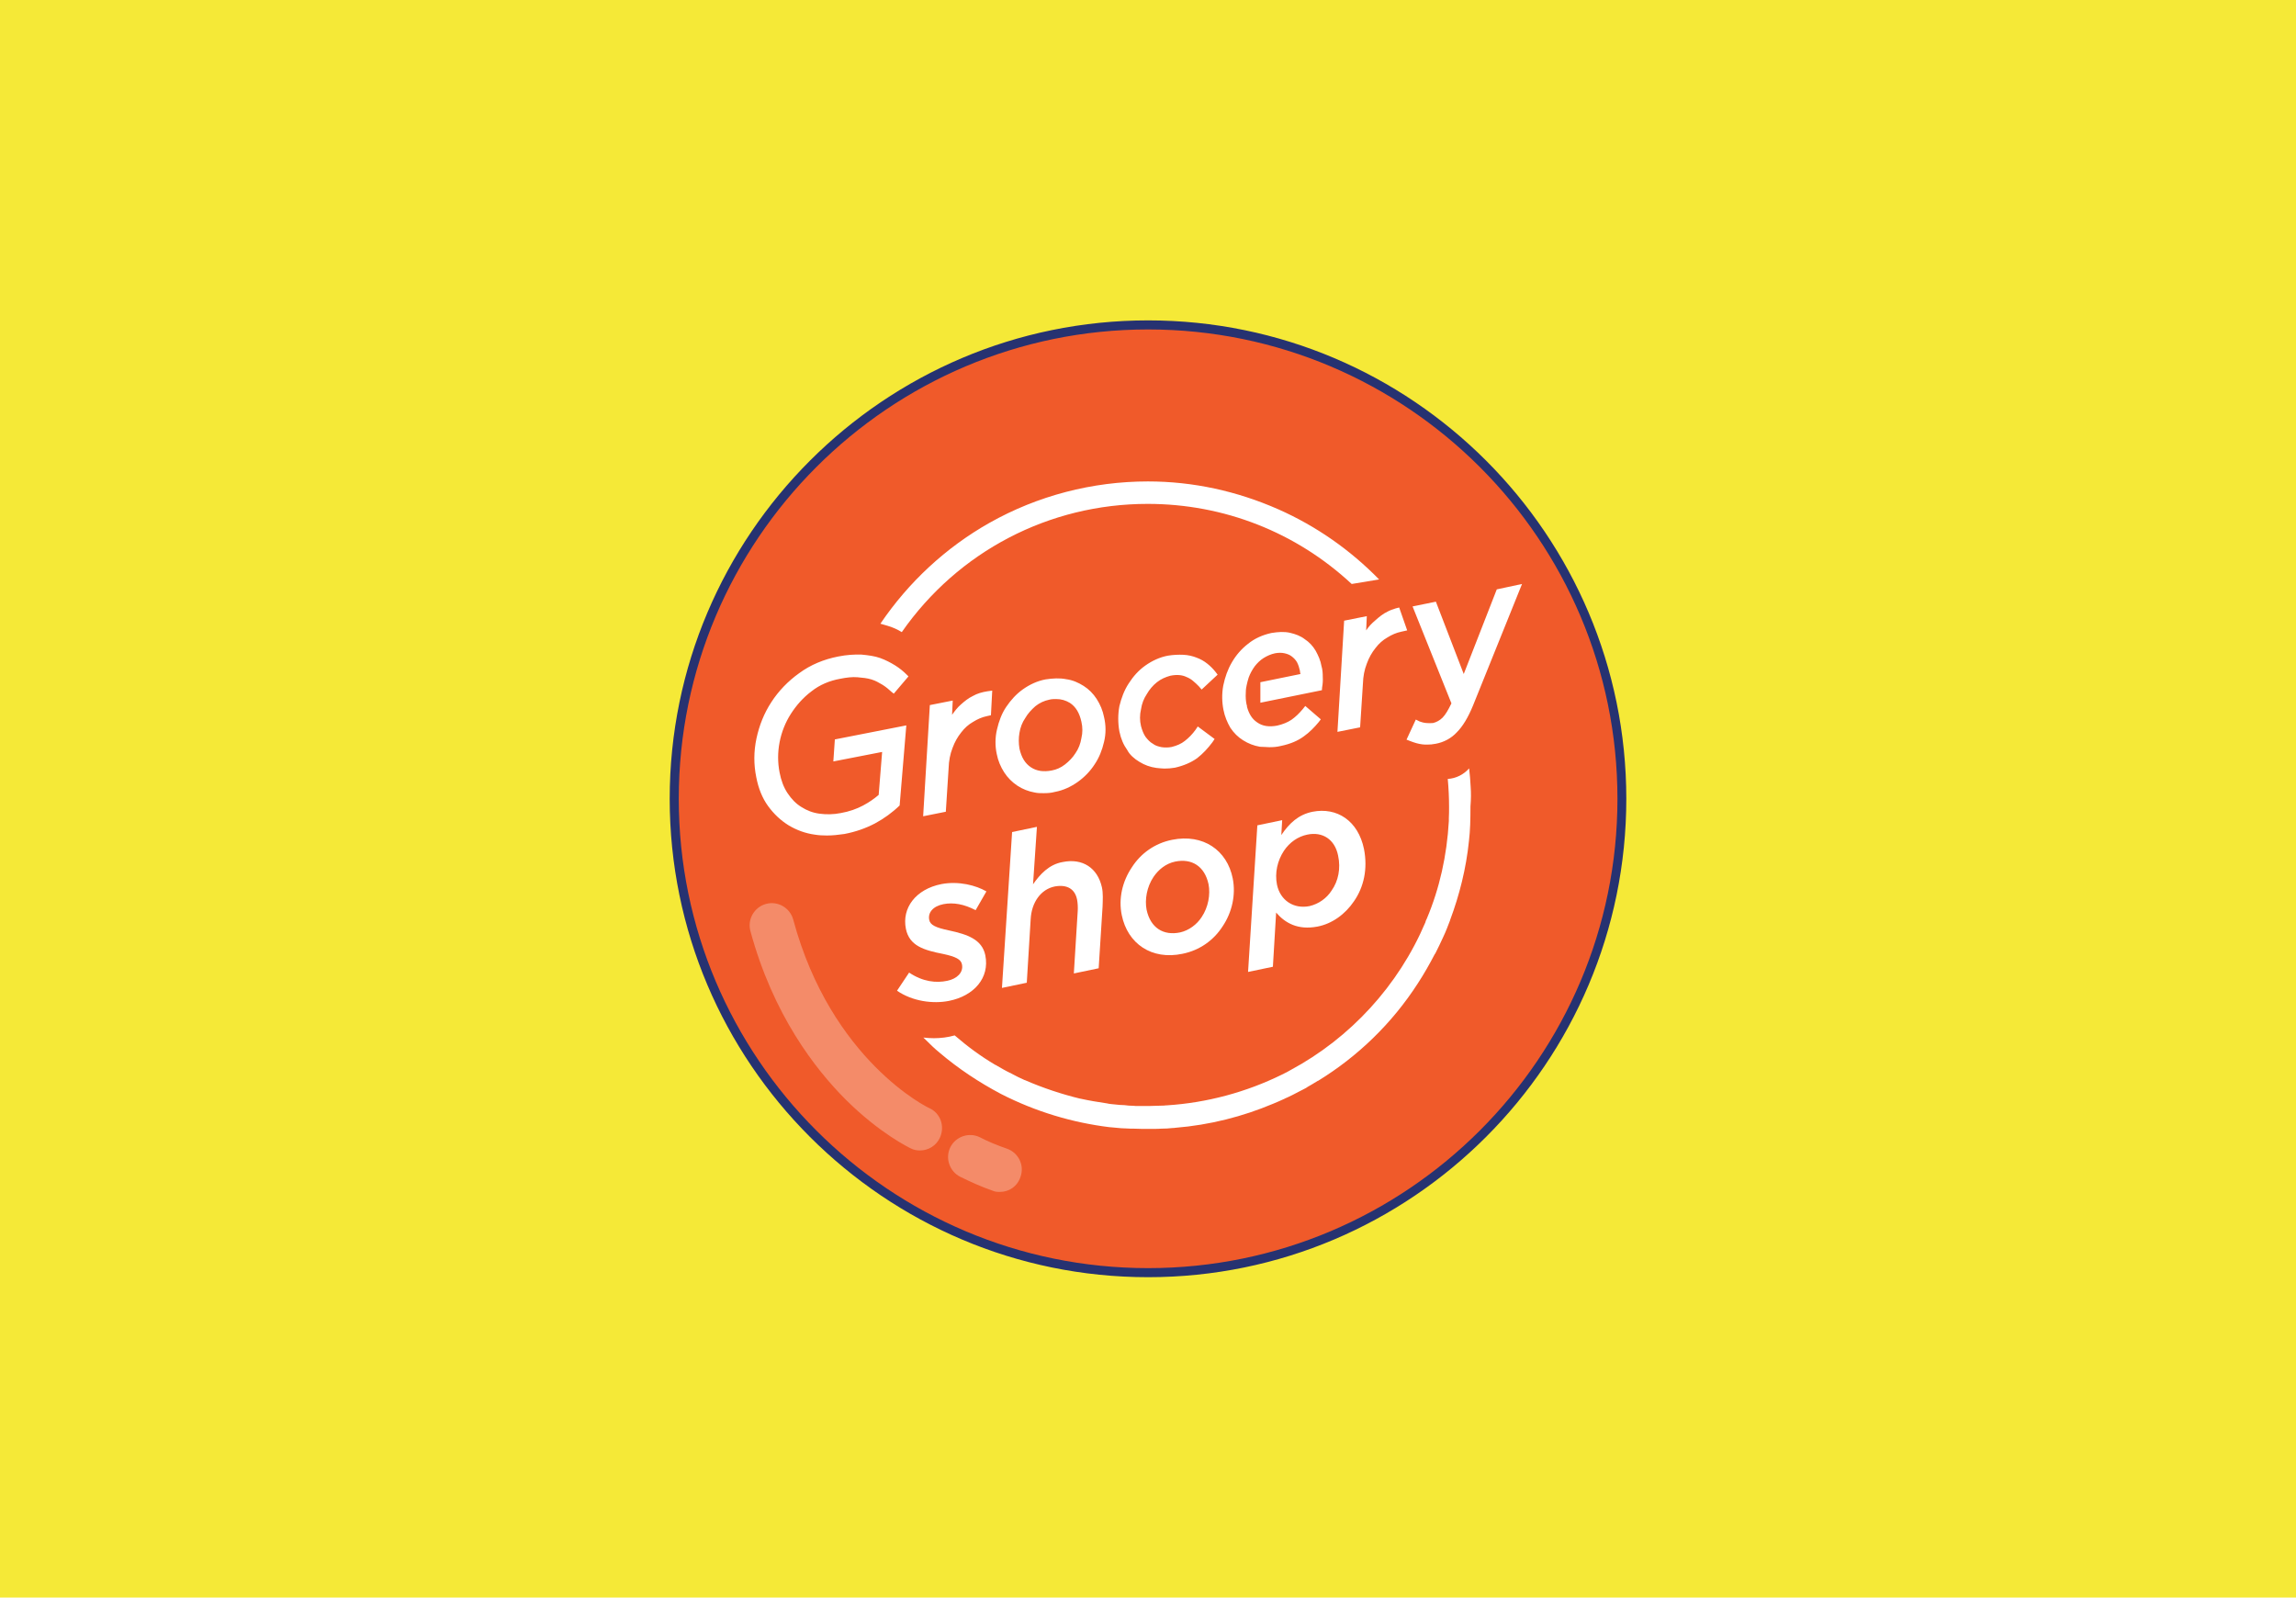 <?xml version="1.0" encoding="utf-8"?>
<!-- Generator: Adobe Illustrator 27.8.1, SVG Export Plug-In . SVG Version: 6.00 Build 0)  -->
<svg version="1.1" id="Layer_1" xmlns="http://www.w3.org/2000/svg" xmlns:xlink="http://www.w3.org/1999/xlink" x="0px" y="0px"
	 width="1063.5px" height="740px" viewBox="0 0 1063.5 740" style="enable-background:new 0 0 1063.5 740;" xml:space="preserve">
<style type="text/css">
	.st0{fill:#F5E937;}
	.st1{fill:#FFFFFF;}
	.st2{fill:#F05A2A;}
	.st3{fill:#263271;}
	.st4{opacity:0.3;fill:#FFFFFF;enable-background:new    ;}
</style>
<rect class="st0" width="1063.5" height="740"/>
<g>
	<path class="st1" d="M426.1,532.9c-1.5,0-3-0.3-4.3-1c-0.6-0.3-14.2-6.8-30-22.5c-14.3-14.3-33.7-39.4-44.2-78.1
		c-1.5-5.5,1.8-11.1,7.2-12.6c5.5-1.5,11.1,1.8,12.6,7.2c17.6,65.4,62.6,87.3,63.1,87.4c5.2,2.4,7.2,8.4,4.9,13.6
		C433.7,530.7,430,532.9,426.1,532.9L426.1,532.9z"/>
	<circle class="st2" cx="531.8" cy="370" r="219.5"/>
	<path class="st3" d="M531.8,591.6c-122.2,0-221.6-99.4-221.6-221.6s99.4-221.6,221.6-221.6S753.3,247.8,753.3,370
		S653.9,591.6,531.8,591.6z M531.8,152.6c-119.9,0-217.4,97.5-217.4,217.4s97.5,217.4,217.4,217.4S749.2,489.9,749.2,370
		S651.7,152.6,531.8,152.6L531.8,152.6z"/>
	<path class="st1" d="M430.7,326.6l-3.1,51.5l10.5-2.1l1.3-20.2c0.1-3.4,0.7-6.5,1.8-9.3c1-2.8,2.4-5.2,4-7.2
		c1.6-2.1,3.4-3.7,5.5-4.9c2.1-1.3,4.1-2.2,6.5-2.7l1.8-0.4l0.6-11.4l-2.2,0.3c-2.5,0.4-4.7,1-6.8,2.2c-2.1,1-3.8,2.4-5.6,4
		c-1.5,1.3-2.8,3-4,4.7l0.3-6.6C441.2,324.5,430.7,326.6,430.7,326.6z M511.4,332.2c-0.6-3.1-1.8-5.9-3.4-8.4s-3.7-4.6-6.1-6.1
		c-2.4-1.5-5-2.7-8.1-3.1c-3-0.6-6.2-0.4-9.5,0.1c-3.8,0.7-7.4,2.4-10.5,4.6c-3.1,2.2-5.6,5-7.7,8.1c-2.1,3.1-3.4,6.6-4.3,10.5
		c-0.9,3.8-0.9,7.7-0.1,11.4c0.6,3.1,1.8,5.9,3.4,8.4s3.7,4.6,6.1,6.2s5.2,2.7,8.1,3.2c1.3,0.3,2.7,0.3,4.1,0.3
		c1.8,0,3.5-0.1,5.3-0.6c3.8-0.7,7.4-2.4,10.5-4.6c3.1-2.2,5.8-5,7.8-8.1c2.1-3.1,3.5-6.6,4.4-10.5
		C512.3,339.9,512.3,336,511.4,332.2L511.4,332.2z M500.9,341.9c-0.4,2.5-1.3,4.9-2.7,6.9c-1.3,2.1-3,3.8-4.9,5.3
		c-1.9,1.5-4,2.4-6.2,2.8c-3.7,0.7-6.9,0.3-9.6-1.5c-2.7-1.8-4.4-4.6-5.3-8.7c-0.4-2.4-0.4-4.9,0-7.2c0.4-2.5,1.3-4.9,2.7-6.9
		c1.2-2.1,2.8-3.8,4.7-5.5c1.9-1.5,4-2.5,6.4-3c1.2-0.3,2.2-0.3,3.2-0.3c2.4,0,4.4,0.6,6.4,1.8c2.7,1.8,4.4,4.6,5.3,8.7
		C501.5,336.9,501.5,339.4,500.9,341.9L500.9,341.9z M527.8,352.9c2.4,1.5,5,2.4,7.8,2.8c1.2,0.1,2.5,0.3,3.7,0.3
		c1.6,0,3.2-0.1,4.9-0.4c4-0.9,7.5-2.4,10.3-4.4c2.7-2.1,5-4.6,7.1-7.4l1-1.5l-7.8-5.8l-1,1.5c-1.5,2.1-3.2,3.8-5,5.2
		c-1.6,1.3-3.7,2.2-6.1,2.8c-1.5,0.3-3.1,0.3-4.6,0.1c-1.5-0.3-3-0.7-4.1-1.6c-1.3-0.7-2.4-1.9-3.4-3.2c-0.9-1.3-1.6-3.1-2.1-5
		c-0.6-2.5-0.6-5.2,0-7.7c0.4-2.7,1.3-5,2.7-7.1c1.2-2.1,2.8-4,4.7-5.5c1.9-1.5,4-2.4,6.2-3c1.5-0.3,2.8-0.4,4.1-0.3
		c1.2,0.1,2.4,0.4,3.4,0.9c1,0.4,2.1,1,3,1.8s1.8,1.5,2.7,2.5l1.3,1.5l7.4-6.9l-1-1.3c-1-1.3-2.4-2.7-3.8-3.8
		c-1.5-1.2-3.1-2.1-5-2.8c-1.8-0.7-3.8-1.2-6.1-1.3c-2.2-0.1-4.6,0-7.1,0.4c-3.8,0.7-7.4,2.4-10.5,4.6s-5.6,5-7.7,8.3
		c-2.1,3.2-3.4,6.8-4.3,10.5c-0.7,3.8-0.7,7.8,0,11.7c0.7,3.4,1.9,6.2,3.7,8.7C523.2,349.5,525.4,351.5,527.8,352.9L527.8,352.9z
		 M693.3,273L678,312.2l-12.9-33.5l-10.8,2.2l18,44.9c-1.5,3.1-2.8,5.3-4.1,6.6c-1.3,1.3-2.8,2.1-4.4,2.5c-0.9,0.1-2.1,0.1-3.2,0
		s-2.2-0.4-3-0.7l-1.8-0.9l-4.3,9.3l1.8,0.7c1.8,0.7,3.7,1.3,5.6,1.5c0.7,0.1,1.5,0.1,2.2,0.1c1.3,0,2.5-0.1,4-0.4
		c3.7-0.7,7.1-2.5,9.7-5.3c2.7-2.7,5.2-6.8,7.5-12.4l22.7-56.3L693.3,273L693.3,273z M587.9,346.1c1.8,0,3.5-0.1,5.5-0.6
		c4.3-0.9,7.8-2.4,10.5-4.4c2.7-1.9,5-4.3,6.9-6.6l1-1.3l-7.2-6.2l-1.2,1.5c-1.6,1.9-3.2,3.5-5.2,4.9c-1.8,1.2-4,2.1-6.6,2.7
		c-3.7,0.7-6.8,0.3-9.3-1.5c-2.4-1.6-3.8-4-4.7-7.2V327c-0.3-0.9-0.6-2.7-0.6-4.7c0-1.8,0.1-3.5,0.4-4.6v-0.1c0.3-1.3,0.6-2.7,1-3.8
		c0.7-1.9,1.6-3.5,2.8-5.2c1.2-1.5,2.5-2.8,4.1-3.8c1.6-1,3.4-1.8,5.3-2.2c1.6-0.3,3.1-0.3,4.4,0c1.3,0.3,2.4,0.7,3.4,1.5
		c0.9,0.7,1.8,1.6,2.4,2.7c0.6,1.2,1,2.4,1.3,3.8c0.1,0.6,0.1,1.2,0.3,1.6l-18.6,3.8v9.5l28.5-5.8l0.1-1.3c0.3-1.6,0.4-3.2,0.3-4.9
		c0-1.6-0.1-3.4-0.6-5c-0.4-2.5-1.5-4.9-2.7-7.1c-1.3-2.2-3-4-5-5.3c-1.9-1.5-4.3-2.4-6.9-3c-2.7-0.6-5.5-0.4-8.6,0.1
		c-4.1,0.9-7.7,2.5-10.8,5c-3.1,2.4-5.6,5.3-7.5,8.6c-1.9,3.2-3.2,6.9-4,10.8c-0.7,3.8-0.6,7.7,0.1,11.2c0.6,3.1,1.8,5.9,3.2,8.3
		c1.6,2.4,3.5,4.3,5.9,5.8s4.9,2.5,7.8,3C585.4,345.9,586.7,346.1,587.9,346.1L587.9,346.1z M632.8,292l0.3-6.6l-10.5,2.1l-3.1,51.5
		l10.5-2.1l1.3-20.2c0.1-3.4,0.7-6.5,1.8-9.3c1-2.8,2.4-5.2,4-7.2c1.6-2.1,3.4-3.7,5.5-4.9c2.1-1.3,4.1-2.2,6.5-2.7l2.7-0.6
		l-3.7-10.6l-1.6,0.4c-1.3,0.4-2.7,0.9-3.8,1.5c-2.1,1-3.8,2.4-5.6,4C635.3,288.8,634,290.2,632.8,292L632.8,292z M416.7,373.2
		l3.1-37.2l-33.1,6.5l-0.7,10.2l22.6-4.4l-1.6,19.9c-2.1,1.8-4.4,3.4-7.2,4.9c-3,1.6-6.4,2.8-10.3,3.5c-3.5,0.7-6.8,0.7-9.9,0.3
		c-3.1-0.4-5.9-1.5-8.4-3.1c-2.5-1.5-4.6-3.7-6.4-6.4c-1.8-2.7-3-5.9-3.7-9.6c-0.9-4.6-0.9-9.3,0-14c0.9-4.7,2.7-9.2,5.2-13.1
		s5.6-7.5,9.6-10.5c3.8-3,8.3-4.9,13.3-5.8c3-0.6,5.6-0.9,8-0.7s4.4,0.4,6.4,1s3.5,1.5,5.2,2.5c1.6,1,3,2.2,4.3,3.4l0.9,0.7l6.8-8
		l-0.7-0.7c-1.6-1.6-3.4-3.1-5.5-4.4c-2.1-1.3-4.4-2.5-6.9-3.4c-2.5-0.9-5.5-1.3-8.7-1.6c-3.2-0.1-6.8,0.1-10.8,0.9
		c-6.6,1.3-12.7,3.8-18,7.7c-5.2,3.7-9.6,8.3-12.9,13.4c-3.4,5.2-5.6,10.8-6.9,16.8c-1.3,6.1-1.3,12.1-0.1,18
		c1,5.2,2.8,9.7,5.5,13.4s5.8,6.6,9.5,8.9c3.7,2.2,7.7,3.7,12.1,4.3c1.8,0.3,3.7,0.4,5.6,0.4c2.7,0,5.3-0.3,8.1-0.7
		c5.3-1,10-2.7,14.2-4.9c4.1-2.2,8-5,11.5-8.4L416.7,373.2L416.7,373.2z M681.2,364.4C681.1,364.4,681.1,364.4,681.2,364.4
		c-0.1-2.8-0.4-5.6-0.7-8.4v-0.1c-2.4,2.8-6.1,4.7-9.9,4.9c0.4,4.4,0.6,8.7,0.6,13c0,1.8,0,3.5-0.1,5.2v1.3
		c-0.9,16-4.3,31.2-10.2,45.2c-0.3,0.6-0.6,1.2-0.7,1.8c-12.4,29.2-34.7,53.5-62.5,68.4c-0.6,0.3-1,0.6-1.6,0.9
		c-0.7,0.4-1.5,0.7-2.4,1.2c-16.5,8.1-34.6,13-53.2,14.2c-0.4,0-0.7,0-1.2,0.1c-1.2,0-2.4,0.1-3.5,0.1s-2.4,0.1-3.5,0.1h-5.3
		c-0.7,0-1.5,0-2.1-0.1c-1.3,0-2.8-0.1-4.1-0.3c-0.7,0-1.5-0.1-2.2-0.1l-4-0.4c-0.6-0.1-1.2-0.1-1.8-0.3c-4.1-0.6-8.3-1.3-12.4-2.2
		h-0.1c-8.6-2.1-17.1-4.9-25.6-8.6h-0.1c-2.1-0.9-4-1.9-6.1-3c-0.1-0.1-0.4-0.3-0.6-0.3c-2.1-1-4.1-2.2-6.2-3.4
		c-0.1-0.1-0.4-0.3-0.6-0.3c-6.8-4-13-8.6-18.9-13.7c-3.1,0.9-6.5,1.3-9.6,1.3c-1.6,0-3.2-0.1-4.9-0.3c1.3,1.3,2.8,2.7,4.1,4
		c0.9,0.9,2.1,1.9,3.4,3c8.7,7.4,18.2,13.7,28.4,19.1c16.2,8.3,33.2,13.3,50.2,15.4c0.4,0,0.7,0.1,1.2,0.1c1.5,0.1,2.8,0.3,4.3,0.4
		c0.7,0,1.6,0.1,2.4,0.1c1.2,0.1,2.4,0.1,3.5,0.1s2.4,0.1,3.5,0.1h6.1c1,0,2.1,0,3.1-0.1c1.8,0,3.5-0.1,5.3-0.3c0.4,0,0.7,0,1.2-0.1
		c16-1.3,31.2-5.2,45.2-11.1c1.8-0.7,3.7-1.6,5.5-2.4c0.4-0.3,1-0.4,1.5-0.7c1.3-0.6,2.7-1.3,3.8-1.9c1-0.6,2.1-1,3.1-1.6
		c0.7-0.4,1.5-0.7,2.1-1.2c1.6-0.9,3.1-1.8,4.7-2.8c0.1,0,0.1-0.1,0.3-0.1c18.2-11.2,34.1-26.4,46.2-45.2c2.8-4.3,5.3-8.7,7.7-13.3
		c0.1-0.1,0.1-0.3,0.3-0.4c1.2-2.4,2.5-5,3.7-7.7c1.2-2.5,2.2-5.2,3.2-7.8v-0.1c4.3-11.5,7.4-23.8,8.7-36.5c0.6-5,0.7-10.2,0.7-15.4
		v-0.6C681.4,370,681.4,367.2,681.2,364.4z M638.8,268.4c-13.4-13.7-29.1-24.7-46.7-32.5c-19.1-8.4-39.4-12.9-60.4-12.9
		c-25.7,0-51.1,6.6-73.4,19.2c-20.2,11.4-37.5,27.5-50.5,46.7l3.1,0.9c2.5,0.7,4.9,1.8,6.8,3c26.1-37.4,68.2-59.4,113.9-59.4
		c35.3,0,68.7,13.1,94.5,37.1L638.8,268.4z"/>
	<g>
		<path class="st1" d="M468.8,385.4l11.5-2.4l-1.8,26.6c3.2-4.6,7.4-9.2,13.7-10.3c9.2-1.9,16.2,2.7,18.2,11.7
			c0.6,2.7,0.4,5.9,0.3,9l-1.8,28.5l-11.5,2.4l1.8-29c0.1-1.6,0-3.7-0.3-5.2c-1-5-4.7-7.1-10.3-6.1c-6.5,1.3-10.8,7.4-11.2,15.2
			l-1.8,29.4l-11.5,2.4L468.8,385.4z M571,406.9c1.5,7.5-0.3,15.7-4.7,22.2c-4.1,6.4-10.6,11.1-18.6,12.7
			c-14.3,3-25.4-4.7-28.1-17.9c-1.6-7.7,0.3-15.7,4.7-22.2c4.1-6.4,10.6-11.1,18.6-12.7C557.3,386.1,568.4,393.8,571,406.9z
			 M556.6,424.8c3.1-4.6,4.1-10.5,3.2-15.2c-1.8-8.4-7.8-12.1-15.5-10.5c-4.3,0.9-7.7,3.7-10,7.1c-3.1,4.6-4.1,10.5-3.2,15.2
			c1.8,8.4,7.8,12.1,15.5,10.5C550.7,431,554.4,428.2,556.6,424.8z M591.1,422.7l-1.5,25.1l-11.5,2.4l4.3-67.9l11.5-2.4l-0.4,6.9
			c3.7-5.5,8-9.5,14.5-10.8c11.2-2.2,21.1,4.1,23.8,17.3c1.8,9.2-0.1,17.6-4.6,24.1c-4.1,6.1-10.2,10.5-17,11.8
			C601.2,430.9,595.3,427.6,591.1,422.7z M616.8,412.5c3.1-4.4,4.3-10.2,3-16.2c-1.5-7.5-7.2-11.2-14.3-9.7
			c-4.3,0.9-8.1,3.5-10.8,7.5c-3,4.6-4.3,10.2-3.2,15.7c1.5,7.2,7.7,11.4,15.1,9.9C610.8,418.7,614.5,416.1,616.8,412.5z"/>
	</g>
	<g>
		<path class="st1" d="M415.5,458.9l5.6-8.4c6.4,4.3,12.6,4.9,17.7,3.8c4.4-0.9,7.5-3.8,6.8-7.5c-0.4-2.5-3.1-3.7-8.6-4.9
			c-9.2-1.8-15.8-3.8-17.4-11.7c-1.9-9.5,4.4-18.3,16.5-20.7c8-1.5,16,0.6,20.8,3.4l-5,8.7c-5.3-2.8-10.3-3.7-14.9-2.8
			c-5,1-7.2,4-6.6,7.2c0.4,2.5,3.1,3.7,9.3,5c8.3,1.8,15.2,4.1,16.7,11.5c2.1,10.5-5.3,18.8-16.8,21.1
			C432.1,465.1,422.6,463.8,415.5,458.9z"/>
	</g>
	<path class="st4" d="M463.1,552.1c-1.2,0-2.4-0.1-3.4-0.6c-5.2-1.8-10-4-14.9-6.4c-5-2.5-7.1-8.7-4.6-13.7c2.5-5,8.7-7.1,13.7-4.6
		c4,2.1,8.3,3.8,12.6,5.3c5.3,1.9,8.1,7.7,6.2,13C471.2,549.6,467.4,552.1,463.1,552.1L463.1,552.1z M426.1,532.9
		c-1.5,0-3-0.3-4.3-1c-0.6-0.3-14.2-6.8-30-22.5c-14.3-14.3-33.7-39.4-44.2-78.1c-1.5-5.5,1.8-11.1,7.2-12.6
		c5.5-1.5,11.1,1.8,12.6,7.2c17.6,65.4,62.6,87.3,63.1,87.4c5.2,2.4,7.2,8.4,4.9,13.6C433.7,530.7,430,532.9,426.1,532.9
		L426.1,532.9z"/>
</g>
</svg>
